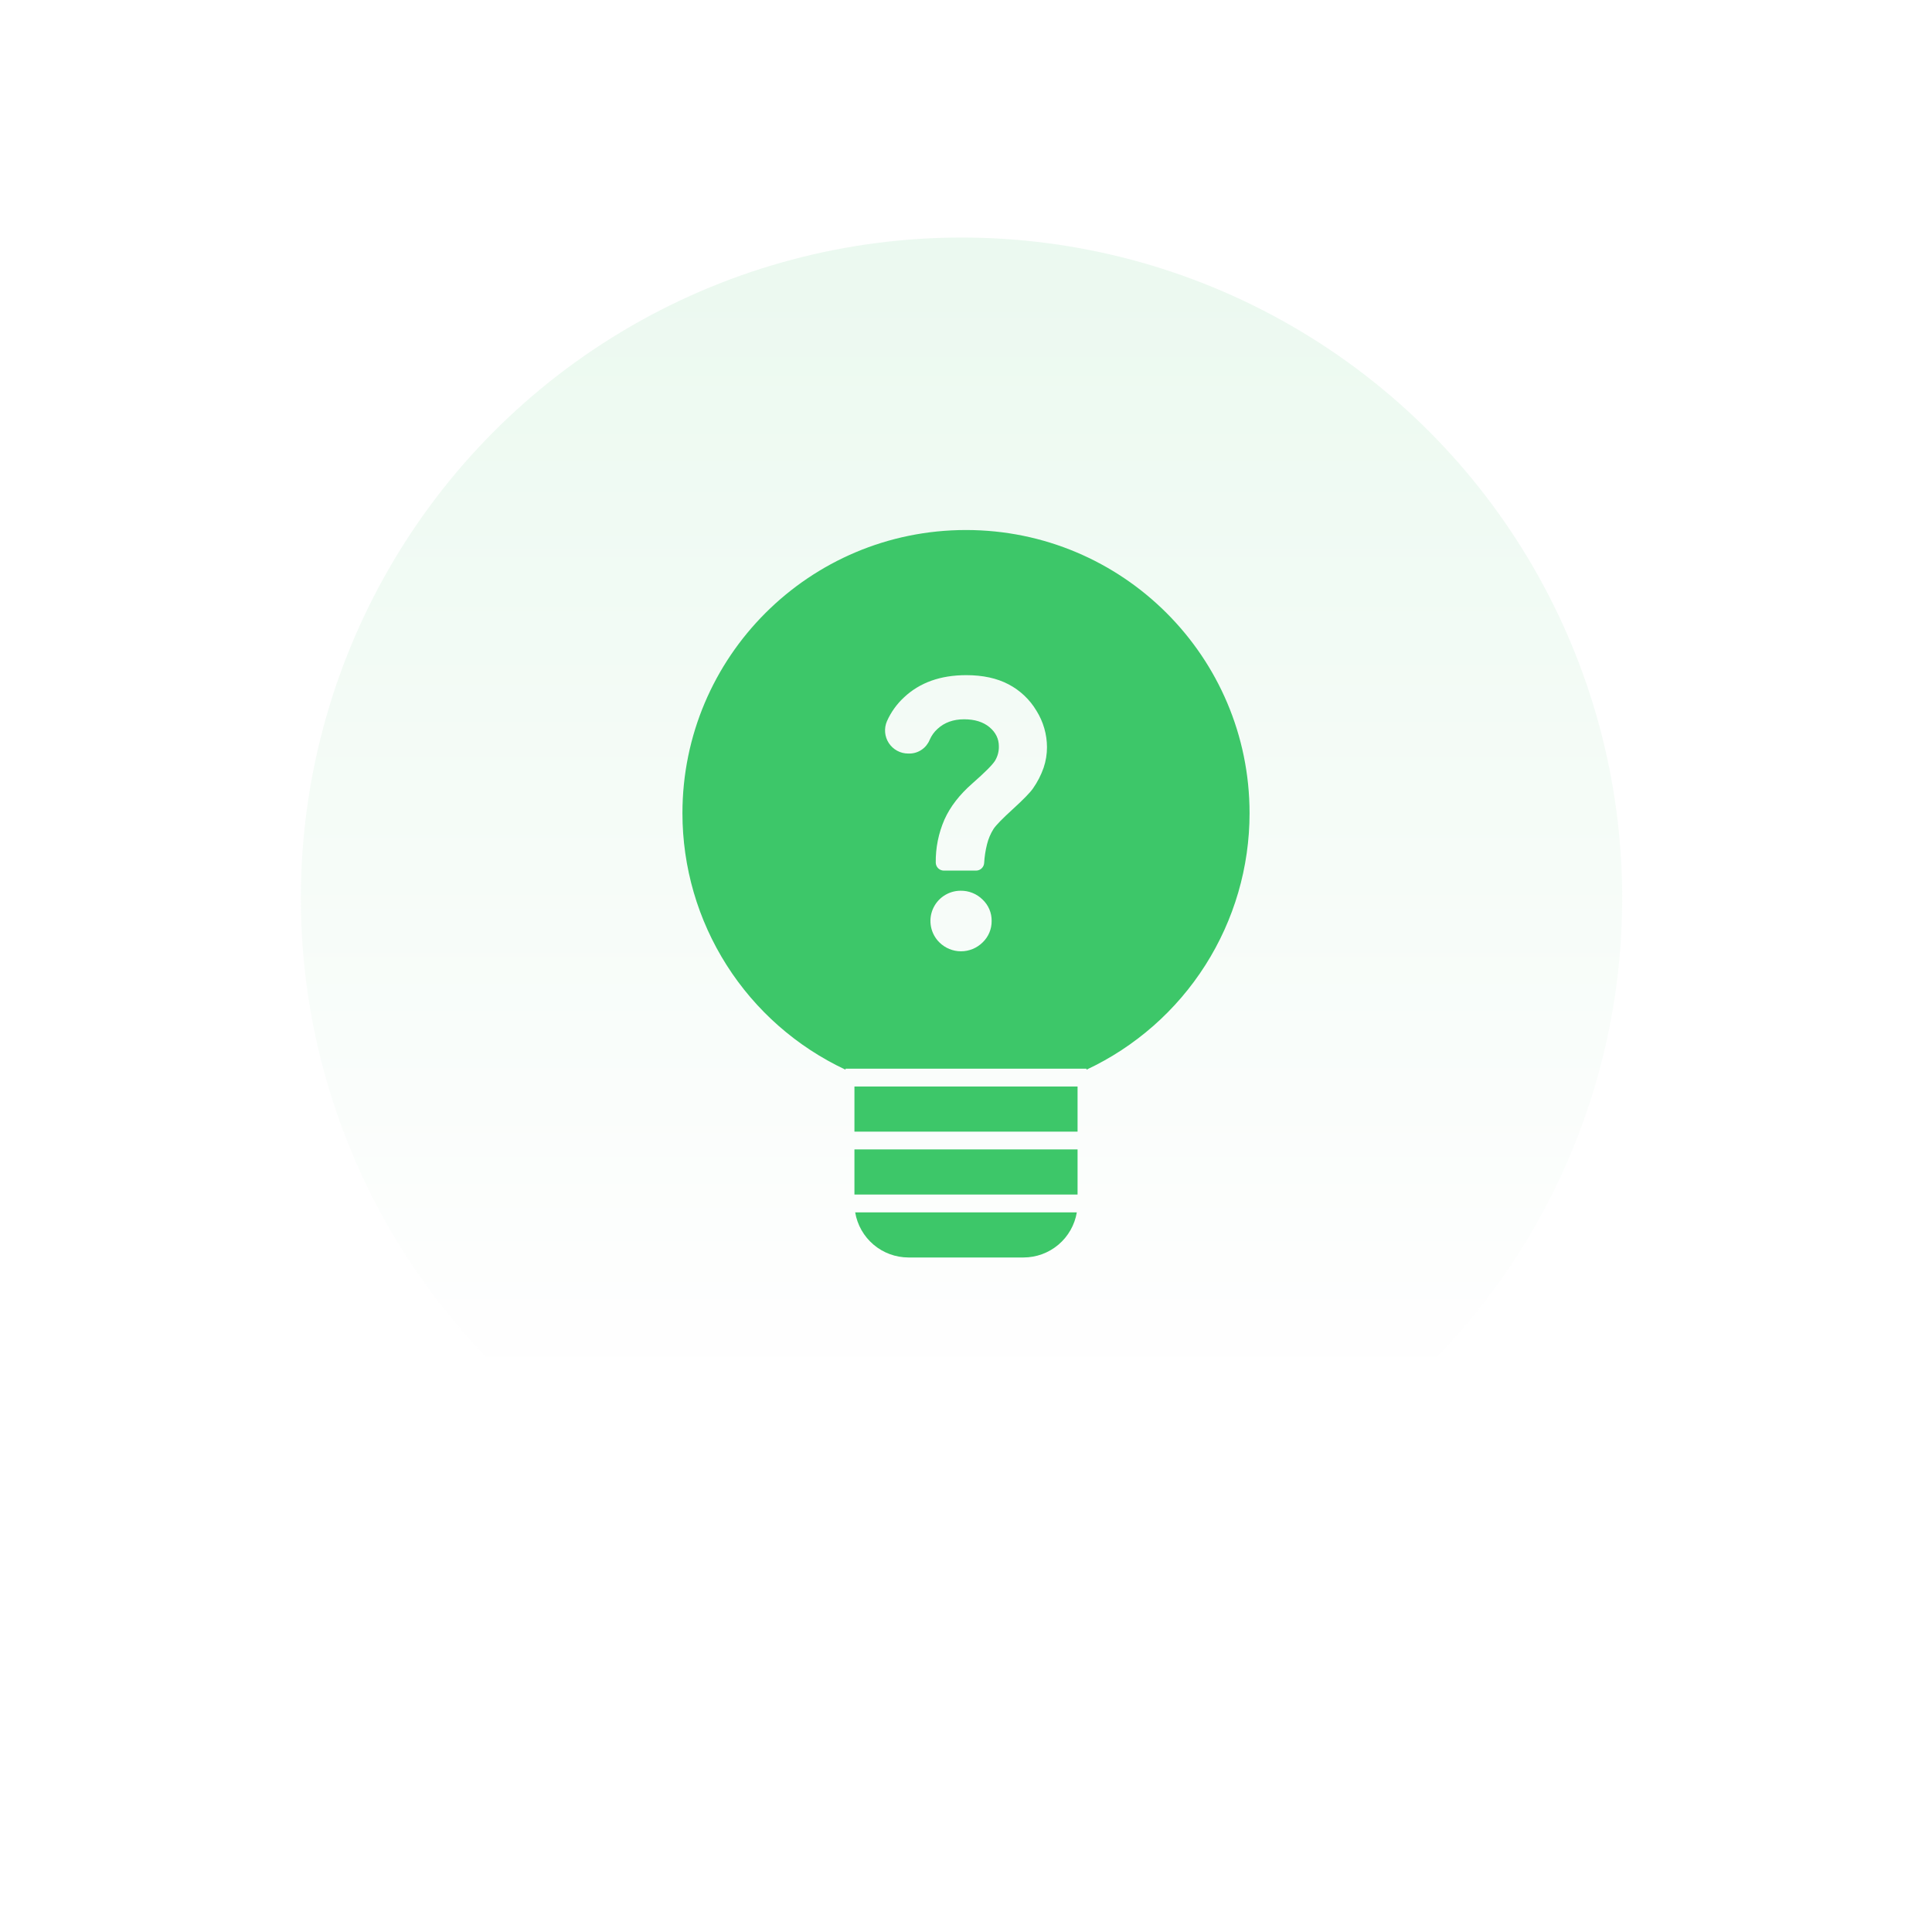 <svg width="122" height="122" viewBox="0 0 122 122" fill="none" xmlns="http://www.w3.org/2000/svg">
<g filter="url(#filter0_d_110_3815)">
<circle cx="60.724" cy="56.724" r="46.724" fill="white"/>
</g>
<circle cx="60.718" cy="56.718" r="41.718" fill="url(#paint0_linear_110_3815)" fill-opacity="0.1"/>
<path d="M61 33.469C51.11 33.469 43.094 41.476 43.094 51.352C43.094 54.752 44.063 58.081 45.887 60.949C47.711 63.817 50.315 66.106 53.393 67.548V67.483H68.607V67.548C71.685 66.106 74.289 63.817 76.113 60.949C77.937 58.081 78.906 54.752 78.906 51.352C78.906 41.476 70.89 33.469 61 33.469ZM62.051 59.509C61.688 59.869 61.197 60.072 60.685 60.072C60.173 60.072 59.682 59.869 59.319 59.509C59.05 59.243 58.867 58.903 58.792 58.533C58.717 58.162 58.753 57.778 58.897 57.429C59.041 57.079 59.285 56.78 59.599 56.57C59.913 56.36 60.282 56.247 60.66 56.247C60.916 56.243 61.171 56.29 61.409 56.386C61.648 56.481 61.864 56.624 62.046 56.805C62.23 56.977 62.376 57.187 62.475 57.419C62.574 57.651 62.623 57.901 62.619 58.154C62.623 58.407 62.574 58.657 62.476 58.89C62.379 59.123 62.234 59.334 62.051 59.509ZM65.903 48.476C65.741 48.94 65.517 49.379 65.235 49.781C65.057 50.041 64.63 50.48 63.955 51.096C63.309 51.684 62.905 52.098 62.742 52.34C62.554 52.637 62.415 52.963 62.33 53.304C62.231 53.696 62.169 54.096 62.146 54.5C62.136 54.629 62.079 54.75 61.984 54.838C61.889 54.927 61.764 54.976 61.635 54.976H59.603C59.469 54.976 59.34 54.924 59.244 54.83C59.148 54.736 59.093 54.608 59.09 54.475C59.078 53.541 59.264 52.616 59.636 51.76C59.999 50.946 60.589 50.182 61.406 49.468C62.192 48.777 62.667 48.302 62.831 48.041C62.998 47.766 63.083 47.449 63.075 47.127C63.075 46.652 62.877 46.248 62.48 45.917C62.083 45.587 61.55 45.422 60.883 45.421C60.2 45.421 59.639 45.623 59.202 46.026C58.989 46.218 58.82 46.454 58.706 46.718C58.603 46.971 58.428 47.188 58.202 47.342C57.976 47.497 57.71 47.581 57.437 47.584H57.348C57.106 47.584 56.867 47.524 56.654 47.408C56.44 47.293 56.259 47.126 56.126 46.923C55.993 46.72 55.913 46.487 55.893 46.245C55.873 46.003 55.913 45.76 56.01 45.538C56.263 44.969 56.63 44.458 57.087 44.036C58.081 43.101 59.391 42.634 61.016 42.634C62.062 42.634 62.953 42.827 63.688 43.214C64.419 43.597 65.03 44.176 65.452 44.886C65.882 45.575 66.112 46.371 66.114 47.183C66.114 47.623 66.043 48.059 65.903 48.476ZM53.955 68.609H68.045V71.458H53.955V68.609ZM57.367 79.406H64.633C65.44 79.405 66.221 79.119 66.837 78.597C67.453 78.076 67.864 77.353 67.998 76.557H54.002C54.136 77.353 54.547 78.076 55.163 78.597C55.779 79.119 56.56 79.405 57.367 79.406H57.367ZM53.955 72.583H68.045V75.432H53.955V72.583Z" fill="#3DC769"/>
<defs>
<filter id="filter0_d_110_3815" x="0" y="0" width="121.448" height="121.448" filterUnits="userSpaceOnUse" color-interpolation-filters="sRGB">
<feFlood flood-opacity="0" result="BackgroundImageFix"/>
<feColorMatrix in="SourceAlpha" type="matrix" values="0 0 0 0 0 0 0 0 0 0 0 0 0 0 0 0 0 0 127 0" result="hardAlpha"/>
<feOffset dy="4"/>
<feGaussianBlur stdDeviation="7"/>
<feComposite in2="hardAlpha" operator="out"/>
<feColorMatrix type="matrix" values="0 0 0 0 0 0 0 0 0 0 0 0 0 0 0 0 0 0 0.25 0"/>
<feBlend mode="normal" in2="BackgroundImageFix" result="effect1_dropShadow_110_3815"/>
<feBlend mode="normal" in="SourceGraphic" in2="effect1_dropShadow_110_3815" result="shape"/>
</filter>
<linearGradient id="paint0_linear_110_3815" x1="60.718" y1="15" x2="60.718" y2="85.689" gradientUnits="userSpaceOnUse">
<stop stop-color="#3DC769"/>
<stop offset="1" stop-color="white"/>
</linearGradient>
</defs>
</svg>
